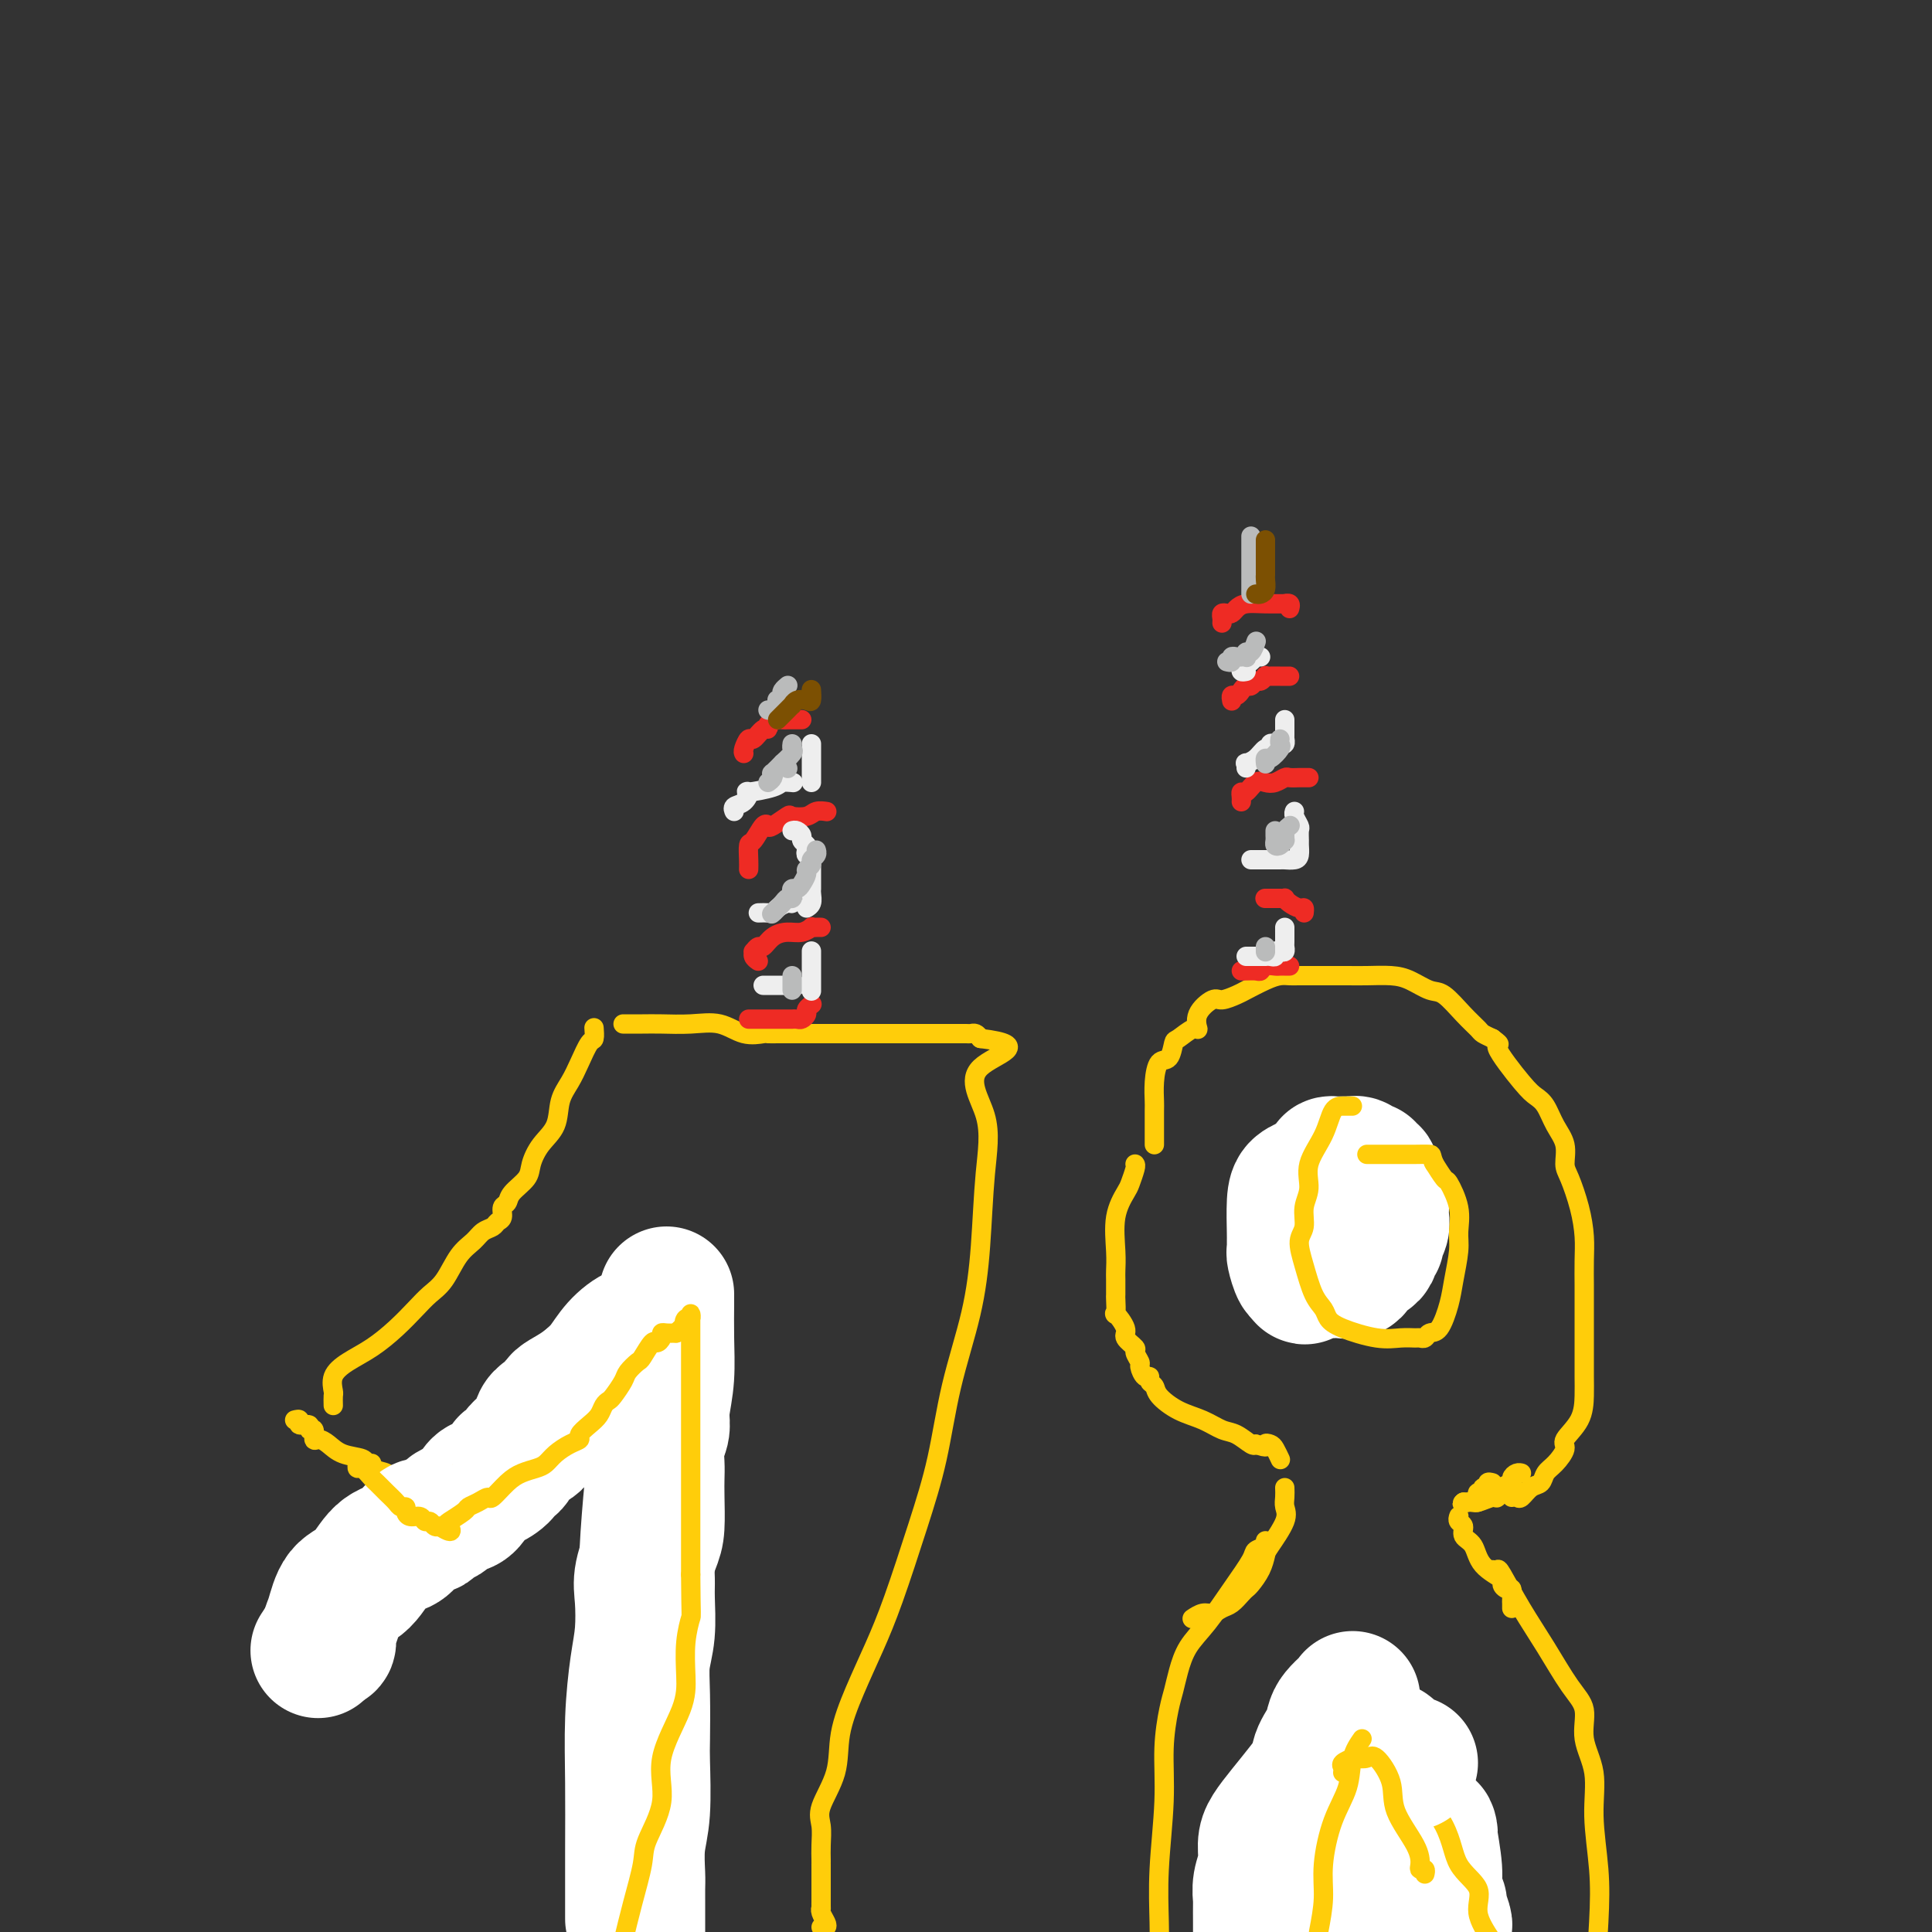 <svg viewBox='0 0 400 400' version='1.1' xmlns='http://www.w3.org/2000/svg' xmlns:xlink='http://www.w3.org/1999/xlink'><rect x="0" y="0" width="400" height="400" fill="#333333" stroke="none"/><g fill='none' stroke='#FFCD0A' stroke-width='4' stroke-linecap='round' stroke-linejoin='round'><path d='M61,294c0.486,-0.123 0.971,-0.245 1,0c0.029,0.245 -0.399,0.858 0,1c0.399,0.142 1.626,-0.187 2,0c0.374,0.187 -0.104,0.889 0,1c0.104,0.111 0.792,-0.370 1,0c0.208,0.370 -0.063,1.590 0,2c0.063,0.410 0.461,0.009 1,0c0.539,-0.009 1.221,0.375 2,1c0.779,0.625 1.656,1.491 3,2c1.344,0.509 3.157,0.661 4,1c0.843,0.339 0.717,0.864 1,1c0.283,0.136 0.976,-0.118 1,0c0.024,0.118 -0.621,0.606 0,1c0.621,0.394 2.507,0.693 3,1c0.493,0.307 -0.406,0.621 0,1c0.406,0.379 2.116,0.823 3,1c0.884,0.177 0.942,0.089 1,0'/><path d='M84,307c3.807,1.880 1.824,0.080 2,-1c0.176,-1.080 2.512,-1.441 4,-2c1.488,-0.559 2.129,-1.317 3,-2c0.871,-0.683 1.973,-1.292 3,-2c1.027,-0.708 1.979,-1.516 3,-2c1.021,-0.484 2.110,-0.645 3,-1c0.890,-0.355 1.581,-0.905 3,-2c1.419,-1.095 3.566,-2.734 5,-4c1.434,-1.266 2.156,-2.157 3,-3c0.844,-0.843 1.811,-1.637 3,-3c1.189,-1.363 2.602,-3.297 4,-4c1.398,-0.703 2.781,-0.177 4,-1c1.219,-0.823 2.272,-2.995 3,-4c0.728,-1.005 1.130,-0.843 2,-1c0.870,-0.157 2.208,-0.635 3,-1c0.792,-0.365 1.039,-0.619 1,-1c-0.039,-0.381 -0.365,-0.890 0,-1c0.365,-0.110 1.421,0.178 2,0c0.579,-0.178 0.680,-0.822 1,-1c0.320,-0.178 0.859,0.110 1,0c0.141,-0.110 -0.117,-0.618 0,-1c0.117,-0.382 0.609,-0.639 1,-1c0.391,-0.361 0.682,-0.828 1,-1c0.318,-0.172 0.662,-0.049 1,0c0.338,0.049 0.669,0.025 1,0'/><path d='M141,268c8.987,-6.389 2.955,-2.862 1,-2c-1.955,0.862 0.166,-0.940 1,-1c0.834,-0.060 0.381,1.621 0,3c-0.381,1.379 -0.692,2.455 0,4c0.692,1.545 2.386,3.560 3,5c0.614,1.440 0.150,2.305 0,4c-0.150,1.695 0.016,4.222 0,6c-0.016,1.778 -0.215,2.809 0,5c0.215,2.191 0.844,5.541 0,9c-0.844,3.459 -3.161,7.027 -4,11c-0.839,3.973 -0.200,8.350 -1,12c-0.800,3.650 -3.038,6.571 -4,10c-0.962,3.429 -0.648,7.365 -1,10c-0.352,2.635 -1.369,3.971 -2,6c-0.631,2.029 -0.877,4.753 -1,7c-0.123,2.247 -0.124,4.018 0,6c0.124,1.982 0.373,4.176 0,6c-0.373,1.824 -1.368,3.279 -2,5c-0.632,1.721 -0.901,3.709 -1,5c-0.099,1.291 -0.027,1.886 0,3c0.027,1.114 0.008,2.747 0,4c-0.008,1.253 -0.004,2.127 0,3'/><path d='M130,389c-0.619,6.248 -0.166,2.368 0,2c0.166,-0.368 0.044,2.778 0,4c-0.044,1.222 -0.012,0.521 0,1c0.012,0.479 0.003,2.137 0,3c-0.003,0.863 -0.002,0.932 0,1'/><path d='M69,291c-0.016,-0.803 -0.032,-1.607 0,-2c0.032,-0.393 0.111,-0.376 0,-1c-0.111,-0.624 -0.413,-1.889 0,-3c0.413,-1.111 1.541,-2.069 3,-3c1.459,-0.931 3.247,-1.836 5,-3c1.753,-1.164 3.469,-2.587 5,-4c1.531,-1.413 2.875,-2.815 4,-4c1.125,-1.185 2.030,-2.153 3,-3c0.970,-0.847 2.004,-1.575 3,-3c0.996,-1.425 1.954,-3.548 3,-5c1.046,-1.452 2.179,-2.233 3,-3c0.821,-0.767 1.329,-1.519 2,-2c0.671,-0.481 1.504,-0.692 2,-1c0.496,-0.308 0.656,-0.715 1,-1c0.344,-0.285 0.873,-0.450 1,-1c0.127,-0.550 -0.149,-1.486 0,-2c0.149,-0.514 0.724,-0.605 1,-1c0.276,-0.395 0.253,-1.094 1,-2c0.747,-0.906 2.265,-2.020 3,-3c0.735,-0.980 0.686,-1.826 1,-3c0.314,-1.174 0.990,-2.676 2,-4c1.010,-1.324 2.354,-2.471 3,-4c0.646,-1.529 0.594,-3.441 1,-5c0.406,-1.559 1.272,-2.765 2,-4c0.728,-1.235 1.319,-2.499 2,-4c0.681,-1.501 1.450,-3.237 2,-4c0.550,-0.763 0.879,-0.552 1,-1c0.121,-0.448 0.035,-1.557 0,-2c-0.035,-0.443 -0.017,-0.222 0,0'/><path d='M129,212c1.380,0.004 2.759,0.009 4,0c1.241,-0.009 2.343,-0.031 4,0c1.657,0.031 3.868,0.113 6,0c2.132,-0.113 4.185,-0.423 6,0c1.815,0.423 3.391,1.577 5,2c1.609,0.423 3.251,0.113 4,0c0.749,-0.113 0.604,-0.030 1,0c0.396,0.030 1.331,0.008 2,0c0.669,-0.008 1.070,-0.002 2,0c0.930,0.002 2.389,0.001 4,0c1.611,-0.001 3.375,-0.000 5,0c1.625,0.000 3.113,0.000 4,0c0.887,-0.000 1.174,0.000 2,0c0.826,-0.000 2.189,-0.000 3,0c0.811,0.000 1.068,0.000 1,0c-0.068,-0.000 -0.460,-0.001 2,0c2.460,0.001 7.772,0.003 11,0c3.228,-0.003 4.370,-0.011 5,0c0.630,0.011 0.746,0.041 1,0c0.254,-0.041 0.644,-0.155 1,0c0.356,0.155 0.678,0.577 1,1'/><path d='M203,215c11.390,1.359 2.866,3.255 0,6c-2.866,2.745 -0.073,6.338 1,10c1.073,3.662 0.426,7.394 0,12c-0.426,4.606 -0.633,10.086 -1,15c-0.367,4.914 -0.895,9.263 -2,14c-1.105,4.737 -2.788,9.863 -4,15c-1.212,5.137 -1.955,10.285 -3,15c-1.045,4.715 -2.392,8.996 -4,14c-1.608,5.004 -3.475,10.730 -5,15c-1.525,4.270 -2.707,7.083 -4,10c-1.293,2.917 -2.696,5.938 -4,9c-1.304,3.062 -2.507,6.164 -3,9c-0.493,2.836 -0.276,5.408 -1,8c-0.724,2.592 -2.390,5.206 -3,7c-0.610,1.794 -0.163,2.767 0,4c0.163,1.233 0.044,2.726 0,4c-0.044,1.274 -0.012,2.329 0,3c0.012,0.671 0.003,0.957 0,1c-0.003,0.043 -0.001,-0.157 0,0c0.001,0.157 0.000,0.672 0,1c-0.000,0.328 -0.000,0.469 0,1c0.000,0.531 0.000,1.452 0,2c-0.000,0.548 -0.000,0.725 0,1c0.000,0.275 0.000,0.650 0,1c-0.000,0.350 -0.000,0.675 0,1'/><path d='M170,393c0.001,3.103 0.004,1.360 0,1c-0.004,-0.360 -0.014,0.664 0,1c0.014,0.336 0.053,-0.015 0,0c-0.053,0.015 -0.196,0.396 0,1c0.196,0.604 0.733,1.430 1,2c0.267,0.570 0.264,0.884 0,1c-0.264,0.116 -0.790,0.033 -1,0c-0.210,-0.033 -0.105,-0.017 0,0'/><path d='M239,237c-0.000,-0.308 -0.001,-0.615 0,-1c0.001,-0.385 0.002,-0.846 0,-2c-0.002,-1.154 -0.008,-3.000 0,-4c0.008,-1.000 0.030,-1.155 0,-2c-0.030,-0.845 -0.112,-2.382 0,-4c0.112,-1.618 0.418,-3.317 1,-4c0.582,-0.683 1.439,-0.349 2,-1c0.561,-0.651 0.827,-2.288 1,-3c0.173,-0.712 0.252,-0.500 1,-1c0.748,-0.500 2.163,-1.713 3,-2c0.837,-0.287 1.096,0.351 1,0c-0.096,-0.351 -0.547,-1.690 0,-3c0.547,-1.310 2.092,-2.592 3,-3c0.908,-0.408 1.177,0.059 2,0c0.823,-0.059 2.199,-0.643 3,-1c0.801,-0.357 1.027,-0.488 2,-1c0.973,-0.512 2.692,-1.405 4,-2c1.308,-0.595 2.205,-0.891 3,-1c0.795,-0.109 1.488,-0.029 2,0c0.512,0.029 0.843,0.007 2,0c1.157,-0.007 3.141,-0.000 5,0c1.859,0.000 3.593,-0.007 5,0c1.407,0.007 2.486,0.027 4,0c1.514,-0.027 3.461,-0.100 5,0c1.539,0.100 2.668,0.373 4,1c1.332,0.627 2.867,1.607 4,2c1.133,0.393 1.864,0.199 3,1c1.136,0.801 2.676,2.596 4,4c1.324,1.404 2.434,2.416 3,3c0.566,0.584 0.590,0.738 1,1c0.410,0.262 1.205,0.631 2,1'/><path d='M309,215c2.595,1.928 0.582,0.749 1,2c0.418,1.251 3.269,4.931 5,7c1.731,2.069 2.344,2.525 3,3c0.656,0.475 1.355,0.967 2,2c0.645,1.033 1.237,2.606 2,4c0.763,1.394 1.697,2.609 2,4c0.303,1.391 -0.024,2.957 0,4c0.024,1.043 0.399,1.561 1,3c0.601,1.439 1.429,3.799 2,6c0.571,2.201 0.885,4.245 1,6c0.115,1.755 0.031,3.223 0,5c-0.031,1.777 -0.008,3.864 0,5c0.008,1.136 0.002,1.320 0,2c-0.002,0.680 -0.001,1.857 0,3c0.001,1.143 0.000,2.252 0,3c-0.000,0.748 0.000,1.136 0,2c-0.000,0.864 -0.001,2.204 0,3c0.001,0.796 0.003,1.046 0,2c-0.003,0.954 -0.009,2.611 0,4c0.009,1.389 0.035,2.512 0,4c-0.035,1.488 -0.132,3.343 -1,5c-0.868,1.657 -2.508,3.116 -3,4c-0.492,0.884 0.164,1.191 0,2c-0.164,0.809 -1.147,2.119 -2,3c-0.853,0.881 -1.576,1.332 -2,2c-0.424,0.668 -0.548,1.552 -1,2c-0.452,0.448 -1.232,0.460 -2,1c-0.768,0.540 -1.526,1.609 -2,2c-0.474,0.391 -0.666,0.105 -1,0c-0.334,-0.105 -0.810,-0.030 -1,0c-0.190,0.030 -0.095,0.015 0,0'/><path d='M235,241c0.099,0.116 0.198,0.232 0,1c-0.198,0.768 -0.694,2.188 -1,3c-0.306,0.812 -0.422,1.017 -1,2c-0.578,0.983 -1.619,2.744 -2,5c-0.381,2.256 -0.102,5.008 0,7c0.102,1.992 0.028,3.225 0,4c-0.028,0.775 -0.010,1.091 0,2c0.010,0.909 0.011,2.411 0,3c-0.011,0.589 -0.033,0.265 0,1c0.033,0.735 0.122,2.530 0,3c-0.122,0.470 -0.454,-0.384 0,0c0.454,0.384 1.695,2.005 2,3c0.305,0.995 -0.325,1.365 0,2c0.325,0.635 1.607,1.537 2,2c0.393,0.463 -0.101,0.487 0,1c0.101,0.513 0.797,1.514 1,2c0.203,0.486 -0.086,0.458 0,1c0.086,0.542 0.546,1.653 1,2c0.454,0.347 0.903,-0.069 1,0c0.097,0.069 -0.159,0.623 0,1c0.159,0.377 0.731,0.577 1,1c0.269,0.423 0.235,1.068 1,2c0.765,0.932 2.331,2.152 4,3c1.669,0.848 3.442,1.324 5,2c1.558,0.676 2.902,1.552 4,2c1.098,0.448 1.949,0.467 3,1c1.051,0.533 2.300,1.581 3,2c0.700,0.419 0.850,0.210 1,0'/><path d='M260,299c2.879,1.091 2.078,0.317 2,0c-0.078,-0.317 0.567,-0.178 1,0c0.433,0.178 0.655,0.394 1,1c0.345,0.606 0.813,1.602 1,2c0.187,0.398 0.094,0.199 0,0'/><path d='M262,319c0.220,0.334 0.440,0.669 0,1c-0.440,0.331 -1.539,0.660 -2,1c-0.461,0.340 -0.284,0.691 -1,2c-0.716,1.309 -2.324,3.575 -4,6c-1.676,2.425 -3.418,5.009 -5,7c-1.582,1.991 -3.002,3.389 -4,5c-0.998,1.611 -1.573,3.435 -2,5c-0.427,1.565 -0.707,2.872 -1,4c-0.293,1.128 -0.600,2.077 -1,4c-0.400,1.923 -0.892,4.819 -1,8c-0.108,3.181 0.167,6.646 0,11c-0.167,4.354 -0.776,9.595 -1,14c-0.224,4.405 -0.064,7.973 0,11c0.064,3.027 0.032,5.514 0,8'/><path d='M309,325c0.399,0.049 0.798,0.099 1,0c0.202,-0.099 0.206,-0.345 1,1c0.794,1.345 2.379,4.283 4,7c1.621,2.717 3.279,5.213 5,8c1.721,2.787 3.504,5.864 5,8c1.496,2.136 2.706,3.330 3,5c0.294,1.670 -0.327,3.815 0,6c0.327,2.185 1.601,4.412 2,7c0.399,2.588 -0.079,5.539 0,9c0.079,3.461 0.714,7.432 1,11c0.286,3.568 0.225,6.734 0,11c-0.225,4.266 -0.612,9.633 -1,15'/><path d='M280,366c0.188,-0.348 0.376,-0.695 -1,1c-1.376,1.695 -4.317,5.434 -6,9c-1.683,3.566 -2.107,6.960 -3,10c-0.893,3.040 -2.255,5.726 -3,9c-0.745,3.274 -0.872,7.137 -1,11'/><path d='M280,364c0.009,-0.009 0.019,-0.019 0,0c-0.019,0.019 -0.066,0.066 1,0c1.066,-0.066 3.245,-0.246 5,0c1.755,0.246 3.086,0.919 5,2c1.914,1.081 4.412,2.569 6,3c1.588,0.431 2.266,-0.196 3,0c0.734,0.196 1.524,1.214 2,2c0.476,0.786 0.639,1.341 1,2c0.361,0.659 0.920,1.422 1,2c0.080,0.578 -0.319,0.969 0,3c0.319,2.031 1.355,5.701 2,9c0.645,3.299 0.899,6.228 1,9c0.101,2.772 0.051,5.386 0,8'/><path d='M277,268c-0.747,-0.023 -1.495,-0.047 -2,0c-0.505,0.047 -0.768,0.164 -1,0c-0.232,-0.164 -0.433,-0.609 -1,-1c-0.567,-0.391 -1.500,-0.728 -2,-1c-0.500,-0.272 -0.568,-0.477 -1,-1c-0.432,-0.523 -1.230,-1.362 -2,-2c-0.770,-0.638 -1.513,-1.076 -2,-2c-0.487,-0.924 -0.719,-2.334 -1,-3c-0.281,-0.666 -0.612,-0.587 -1,-1c-0.388,-0.413 -0.834,-1.316 -1,-2c-0.166,-0.684 -0.053,-1.148 0,-2c0.053,-0.852 0.046,-2.090 0,-3c-0.046,-0.910 -0.130,-1.490 0,-2c0.130,-0.510 0.474,-0.949 1,-2c0.526,-1.051 1.233,-2.714 2,-4c0.767,-1.286 1.594,-2.195 2,-3c0.406,-0.805 0.392,-1.507 1,-2c0.608,-0.493 1.837,-0.777 2,-1c0.163,-0.223 -0.742,-0.385 0,-1c0.742,-0.615 3.129,-1.681 4,-2c0.871,-0.319 0.225,0.111 1,0c0.775,-0.111 2.971,-0.762 4,-1c1.029,-0.238 0.893,-0.064 1,0c0.107,0.064 0.459,0.018 1,0c0.541,-0.018 1.270,-0.009 2,0'/><path d='M284,232c2.363,-0.644 1.772,-0.253 2,0c0.228,0.253 1.277,0.367 2,1c0.723,0.633 1.122,1.783 2,3c0.878,1.217 2.235,2.501 3,4c0.765,1.499 0.937,3.212 1,4c0.063,0.788 0.017,0.650 0,1c-0.017,0.350 -0.005,1.189 0,2c0.005,0.811 0.001,1.593 0,2c-0.001,0.407 -0.000,0.440 0,1c0.000,0.560 0.000,1.646 0,3c-0.000,1.354 -0.000,2.975 0,4c0.000,1.025 0.001,1.455 0,2c-0.001,0.545 -0.004,1.204 0,2c0.004,0.796 0.015,1.730 0,2c-0.015,0.270 -0.056,-0.123 0,0c0.056,0.123 0.207,0.764 0,1c-0.207,0.236 -0.774,0.067 -1,0c-0.226,-0.067 -0.113,-0.034 0,0'/></g>
<g fill='none' stroke='#EE2B24' stroke-width='4' stroke-linecap='round' stroke-linejoin='round'><path d='M155,211c0.334,-0.000 0.668,-0.000 1,0c0.332,0.000 0.661,0.000 1,0c0.339,-0.000 0.686,-0.000 1,0c0.314,0.000 0.595,0.000 1,0c0.405,-0.000 0.936,-0.000 1,0c0.064,0.000 -0.337,0.000 0,0c0.337,-0.000 1.414,-0.000 2,0c0.586,0.000 0.682,0.001 1,0c0.318,-0.001 0.860,-0.003 1,0c0.140,0.003 -0.121,0.012 0,0c0.121,-0.012 0.625,-0.045 1,0c0.375,0.045 0.623,0.170 1,0c0.377,-0.170 0.885,-0.633 1,-1c0.115,-0.367 -0.161,-0.637 0,-1c0.161,-0.363 0.760,-0.818 1,-1c0.240,-0.182 0.120,-0.091 0,0'/><path d='M157,199c-0.429,-0.300 -0.859,-0.601 -1,-1c-0.141,-0.399 0.006,-0.898 0,-1c-0.006,-0.102 -0.164,0.193 0,0c0.164,-0.193 0.652,-0.874 1,-1c0.348,-0.126 0.556,0.302 1,0c0.444,-0.302 1.123,-1.335 2,-2c0.877,-0.665 1.950,-0.963 3,-1c1.050,-0.037 2.075,0.186 3,0c0.925,-0.186 1.751,-0.782 2,-1c0.249,-0.218 -0.078,-0.058 0,0c0.078,0.058 0.559,0.016 1,0c0.441,-0.016 0.840,-0.004 1,0c0.160,0.004 0.080,0.002 0,0'/><path d='M155,180c0.016,-0.512 0.032,-1.024 0,-2c-0.032,-0.976 -0.113,-2.417 0,-3c0.113,-0.583 0.419,-0.307 1,-1c0.581,-0.693 1.435,-2.354 2,-3c0.565,-0.646 0.841,-0.277 1,0c0.159,0.277 0.202,0.463 1,0c0.798,-0.463 2.351,-1.574 3,-2c0.649,-0.426 0.395,-0.167 1,0c0.605,0.167 2.069,0.241 3,0c0.931,-0.241 1.327,-0.796 2,-1c0.673,-0.204 1.621,-0.058 2,0c0.379,0.058 0.190,0.029 0,0'/><path d='M154,156c-0.097,-0.179 -0.193,-0.359 0,-1c0.193,-0.641 0.677,-1.744 1,-2c0.323,-0.256 0.486,0.334 1,0c0.514,-0.334 1.381,-1.592 2,-2c0.619,-0.408 0.992,0.034 1,0c0.008,-0.034 -0.349,-0.545 0,-1c0.349,-0.455 1.403,-0.854 2,-1c0.597,-0.146 0.738,-0.039 1,0c0.262,0.039 0.645,0.010 1,0c0.355,-0.010 0.683,-0.003 1,0c0.317,0.003 0.624,0.001 1,0c0.376,-0.001 0.822,-0.000 1,0c0.178,0.000 0.089,0.000 0,0'/><path d='M262,186c-0.089,0.000 -0.178,0.000 0,0c0.178,-0.000 0.621,-0.001 1,0c0.379,0.001 0.692,0.003 1,0c0.308,-0.003 0.611,-0.011 1,0c0.389,0.011 0.864,0.040 1,0c0.136,-0.040 -0.069,-0.151 0,0c0.069,0.151 0.411,0.562 1,1c0.589,0.438 1.426,0.901 2,1c0.574,0.099 0.885,-0.166 1,0c0.115,0.166 0.033,0.762 0,1c-0.033,0.238 -0.016,0.119 0,0'/><path d='M257,201c0.222,0.008 0.445,0.016 1,0c0.555,-0.016 1.444,-0.057 2,0c0.556,0.057 0.779,0.211 1,0c0.221,-0.211 0.441,-0.789 1,-1c0.559,-0.211 1.456,-0.057 2,0c0.544,0.057 0.733,0.015 1,0c0.267,-0.015 0.610,-0.004 1,0c0.390,0.004 0.826,0.001 1,0c0.174,-0.001 0.087,-0.001 0,0'/><path d='M257,166c0.018,-0.293 0.035,-0.587 0,-1c-0.035,-0.413 -0.123,-0.947 0,-1c0.123,-0.053 0.457,0.374 1,0c0.543,-0.374 1.296,-1.550 2,-2c0.704,-0.450 1.358,-0.173 2,0c0.642,0.173 1.271,0.243 2,0c0.729,-0.243 1.558,-0.797 2,-1c0.442,-0.203 0.497,-0.054 1,0c0.503,0.054 1.454,0.015 2,0c0.546,-0.015 0.685,-0.004 1,0c0.315,0.004 0.804,0.001 1,0c0.196,-0.001 0.098,-0.001 0,0'/><path d='M255,145c0.024,0.119 0.048,0.238 0,0c-0.048,-0.238 -0.168,-0.833 0,-1c0.168,-0.167 0.622,0.095 1,0c0.378,-0.095 0.678,-0.546 1,-1c0.322,-0.454 0.664,-0.910 1,-1c0.336,-0.090 0.664,0.186 1,0c0.336,-0.186 0.681,-0.834 1,-1c0.319,-0.166 0.614,0.152 1,0c0.386,-0.152 0.863,-0.773 1,-1c0.137,-0.227 -0.065,-0.061 0,0c0.065,0.061 0.396,0.016 1,0c0.604,-0.016 1.482,-0.004 2,0c0.518,0.004 0.678,0.001 1,0c0.322,-0.001 0.806,-0.000 1,0c0.194,0.000 0.097,0.000 0,0'/><path d='M253,129c0.024,-0.311 0.047,-0.622 0,-1c-0.047,-0.378 -0.166,-0.823 0,-1c0.166,-0.177 0.616,-0.086 1,0c0.384,0.086 0.703,0.167 1,0c0.297,-0.167 0.572,-0.580 1,-1c0.428,-0.420 1.008,-0.846 2,-1c0.992,-0.154 2.395,-0.038 4,0c1.605,0.038 3.411,-0.004 4,0c0.589,0.004 -0.038,0.053 0,0c0.038,-0.053 0.741,-0.206 1,0c0.259,0.206 0.074,0.773 0,1c-0.074,0.227 -0.037,0.113 0,0'/></g>
<g fill='none' stroke='#EEEEEE' stroke-width='4' stroke-linecap='round' stroke-linejoin='round'><path d='M168,197c0.000,-0.089 0.000,-0.179 0,0c0.000,0.179 0.000,0.626 0,1c0.000,0.374 0.000,0.674 0,1c-0.000,0.326 0.000,0.678 0,1c0.000,0.322 0.000,0.616 0,1c0.000,0.384 0.000,0.860 0,1c0.000,0.140 0.000,-0.055 0,0c0.000,0.055 0.000,0.361 0,1c0.000,0.639 0.000,1.611 0,2c0.000,0.389 0.000,0.194 0,0'/><path d='M164,172c0.301,-0.089 0.603,-0.179 1,0c0.397,0.179 0.890,0.626 1,1c0.110,0.374 -0.163,0.674 0,1c0.163,0.326 0.762,0.679 1,1c0.238,0.321 0.116,0.611 0,1c-0.116,0.389 -0.227,0.878 0,1c0.227,0.122 0.793,-0.122 1,0c0.207,0.122 0.055,0.610 0,1c-0.055,0.390 -0.015,0.682 0,1c0.015,0.318 0.004,0.664 0,1c-0.004,0.336 -0.001,0.664 0,1c0.001,0.336 -0.000,0.681 0,1c0.000,0.319 0.001,0.614 0,1c-0.001,0.386 -0.004,0.864 0,1c0.004,0.136 0.015,-0.068 0,0c-0.015,0.068 -0.056,0.410 0,1c0.056,0.590 0.207,1.428 0,2c-0.207,0.572 -0.774,0.878 -1,1c-0.226,0.122 -0.113,0.061 0,0'/><path d='M168,154c0.000,0.635 0.000,1.270 0,2c0.000,0.730 0.000,1.555 0,2c0.000,0.445 0.000,0.511 0,1c-0.000,0.489 0.000,1.401 0,2c0.000,0.599 0.000,0.885 0,1c0.000,0.115 0.000,0.057 0,0'/><path d='M164,162c0.207,0.021 0.413,0.042 0,0c-0.413,-0.042 -1.447,-0.148 -2,0c-0.553,0.148 -0.625,0.550 -2,1c-1.375,0.450 -4.053,0.947 -5,1c-0.947,0.053 -0.163,-0.339 0,0c0.163,0.339 -0.297,1.411 -1,2c-0.703,0.589 -1.651,0.697 -2,1c-0.349,0.303 -0.100,0.801 0,1c0.100,0.199 0.050,0.100 0,0'/><path d='M157,189c0.748,-0.022 1.497,-0.043 2,0c0.503,0.043 0.762,0.151 1,0c0.238,-0.151 0.456,-0.562 1,-1c0.544,-0.438 1.414,-0.902 2,-1c0.586,-0.098 0.889,0.170 1,0c0.111,-0.170 0.030,-0.776 0,-1c-0.030,-0.224 -0.009,-0.064 0,0c0.009,0.064 0.004,0.032 0,0'/><path d='M158,204c0.325,0.000 0.650,0.000 1,0c0.350,0.000 0.724,0.000 1,0c0.276,0.000 0.452,0.000 1,0c0.548,0.000 1.466,0.000 2,0c0.534,0.000 0.682,-0.000 1,0c0.318,0.000 0.805,-0.000 1,0c0.195,0.000 0.097,0.000 0,0'/><path d='M258,198c0.331,0.000 0.662,0.000 1,0c0.338,-0.000 0.682,-0.000 1,0c0.318,0.000 0.611,0.001 1,0c0.389,-0.001 0.874,-0.004 1,0c0.126,0.004 -0.107,0.015 0,0c0.107,-0.015 0.554,-0.056 1,0c0.446,0.056 0.890,0.208 1,0c0.110,-0.208 -0.114,-0.775 0,-1c0.114,-0.225 0.566,-0.106 1,0c0.434,0.106 0.848,0.201 1,0c0.152,-0.201 0.041,-0.699 0,-1c-0.041,-0.301 -0.011,-0.407 0,-1c0.011,-0.593 0.003,-1.674 0,-2c-0.003,-0.326 -0.001,0.105 0,0c0.001,-0.105 0.000,-0.744 0,-1c-0.000,-0.256 -0.000,-0.128 0,0'/><path d='M259,178c0.283,0.000 0.566,0.001 1,0c0.434,-0.001 1.020,-0.002 2,0c0.980,0.002 2.354,0.008 3,0c0.646,-0.008 0.566,-0.028 1,0c0.434,0.028 1.384,0.106 2,0c0.616,-0.106 0.898,-0.394 1,-1c0.102,-0.606 0.024,-1.528 0,-2c-0.024,-0.472 0.008,-0.494 0,-1c-0.008,-0.506 -0.055,-1.495 0,-2c0.055,-0.505 0.211,-0.527 0,-1c-0.211,-0.473 -0.787,-1.397 -1,-2c-0.213,-0.603 -0.061,-0.887 0,-1c0.061,-0.113 0.030,-0.057 0,0'/><path d='M258,159c0.047,-0.436 0.093,-0.872 0,-1c-0.093,-0.128 -0.327,0.053 0,0c0.327,-0.053 1.215,-0.340 2,-1c0.785,-0.660 1.467,-1.694 2,-2c0.533,-0.306 0.917,0.115 1,0c0.083,-0.115 -0.135,-0.767 0,-1c0.135,-0.233 0.625,-0.048 1,0c0.375,0.048 0.636,-0.043 1,0c0.364,0.043 0.829,0.219 1,0c0.171,-0.219 0.046,-0.832 0,-1c-0.046,-0.168 -0.012,0.109 0,0c0.012,-0.109 0.003,-0.604 0,-1c-0.003,-0.396 -0.001,-0.694 0,-1c0.001,-0.306 0.000,-0.621 0,-1c-0.000,-0.379 -0.000,-0.823 0,-1c0.000,-0.177 0.000,-0.089 0,0'/><path d='M258,139c-0.429,0.083 -0.858,0.167 -1,0c-0.142,-0.167 0.003,-0.584 0,-1c-0.003,-0.416 -0.155,-0.829 0,-1c0.155,-0.171 0.616,-0.098 1,0c0.384,0.098 0.691,0.222 1,0c0.309,-0.222 0.619,-0.792 1,-1c0.381,-0.208 0.833,-0.056 1,0c0.167,0.056 0.048,0.016 0,0c-0.048,-0.016 -0.024,-0.008 0,0'/></g>
<g fill='none' stroke='#BABBBB' stroke-width='4' stroke-linecap='round' stroke-linejoin='round'><path d='M160,189c-0.204,0.195 -0.408,0.389 0,0c0.408,-0.389 1.429,-1.362 2,-2c0.571,-0.638 0.692,-0.941 1,-1c0.308,-0.059 0.803,0.126 1,0c0.197,-0.126 0.095,-0.562 0,-1c-0.095,-0.438 -0.184,-0.877 0,-1c0.184,-0.123 0.642,0.069 1,0c0.358,-0.069 0.617,-0.400 1,-1c0.383,-0.600 0.891,-1.470 1,-2c0.109,-0.530 -0.181,-0.720 0,-1c0.181,-0.280 0.833,-0.650 1,-1c0.167,-0.350 -0.151,-0.682 0,-1c0.151,-0.318 0.771,-0.624 1,-1c0.229,-0.376 0.065,-0.822 0,-1c-0.065,-0.178 -0.033,-0.089 0,0'/><path d='M164,205c0.000,-0.340 0.000,-0.679 0,-1c0.000,-0.321 0.000,-0.622 0,-1c-0.000,-0.378 0.000,-0.833 0,-1c0.000,-0.167 0.000,-0.048 0,0c0.000,0.048 0.000,0.024 0,0'/><path d='M163,159c0.000,0.000 0.100,0.100 0.1,0.1'/><path d='M254,137c0.444,0.113 0.889,0.227 1,0c0.111,-0.227 -0.110,-0.793 0,-1c0.110,-0.207 0.551,-0.054 1,0c0.449,0.054 0.904,0.010 1,0c0.096,-0.010 -0.168,0.013 0,0c0.168,-0.013 0.767,-0.064 1,0c0.233,0.064 0.101,0.241 0,0c-0.101,-0.241 -0.171,-0.900 0,-1c0.171,-0.100 0.585,0.358 1,0c0.415,-0.358 0.833,-1.531 1,-2c0.167,-0.469 0.084,-0.235 0,0'/><path d='M159,162c0.405,-0.292 0.810,-0.584 1,-1c0.190,-0.416 0.163,-0.955 0,-1c-0.163,-0.045 -0.464,0.406 0,0c0.464,-0.406 1.694,-1.668 2,-2c0.306,-0.332 -0.310,0.265 0,0c0.310,-0.265 1.547,-1.390 2,-2c0.453,-0.610 0.122,-0.703 0,-1c-0.122,-0.297 -0.035,-0.799 0,-1c0.035,-0.201 0.017,-0.100 0,0'/><path d='M262,158c0.014,0.128 0.028,0.256 0,0c-0.028,-0.256 -0.099,-0.895 0,-1c0.099,-0.105 0.366,0.326 1,0c0.634,-0.326 1.634,-1.407 2,-2c0.366,-0.593 0.099,-0.698 0,-1c-0.099,-0.302 -0.028,-0.801 0,-1c0.028,-0.199 0.014,-0.100 0,0'/><path d='M264,172c-0.006,0.337 -0.012,0.675 0,1c0.012,0.325 0.042,0.638 0,1c-0.042,0.362 -0.154,0.773 0,1c0.154,0.227 0.576,0.268 1,0c0.424,-0.268 0.849,-0.846 1,-1c0.151,-0.154 0.027,0.116 0,0c-0.027,-0.116 0.044,-0.619 0,-1c-0.044,-0.381 -0.204,-0.641 0,-1c0.204,-0.359 0.773,-0.817 1,-1c0.227,-0.183 0.114,-0.092 0,0'/><path d='M262,196c0.000,0.431 0.000,0.861 0,1c0.000,0.139 0.000,-0.014 0,0c0.000,0.014 0.000,0.196 0,0c0.000,-0.196 0.000,-0.770 0,-1c-0.000,-0.230 0.000,-0.115 0,0'/><path d='M159,147c0.312,0.083 0.623,0.167 1,0c0.377,-0.167 0.819,-0.584 1,-1c0.181,-0.416 0.100,-0.832 0,-1c-0.100,-0.168 -0.219,-0.087 0,0c0.219,0.087 0.777,0.181 1,0c0.223,-0.181 0.111,-0.636 0,-1c-0.111,-0.364 -0.222,-0.636 0,-1c0.222,-0.364 0.778,-0.818 1,-1c0.222,-0.182 0.111,-0.091 0,0'/><path d='M259,123c0.000,-2.249 0.000,-4.498 0,-6c0.000,-1.502 0.000,-2.258 0,-3c0.000,-0.742 0.000,-1.469 0,-2c0.000,-0.531 0.000,-0.866 0,-1c0.000,-0.134 0.000,-0.067 0,0'/></g>
<g fill='none' stroke='#7C5002' stroke-width='4' stroke-linecap='round' stroke-linejoin='round'><path d='M260,123c0.309,0.059 0.619,0.118 1,0c0.381,-0.118 0.834,-0.412 1,-1c0.166,-0.588 0.044,-1.471 0,-2c-0.044,-0.529 -0.012,-0.706 0,-1c0.012,-0.294 0.003,-0.706 0,-1c-0.003,-0.294 -0.001,-0.469 0,-1c0.001,-0.531 0.000,-1.418 0,-2c-0.000,-0.582 -0.000,-0.860 0,-1c0.000,-0.140 0.000,-0.140 0,0c-0.000,0.140 -0.000,0.422 0,0c0.000,-0.422 0.000,-1.549 0,-2c-0.000,-0.451 -0.000,-0.225 0,0'/><path d='M161,149c0.341,-0.342 0.682,-0.684 1,-1c0.318,-0.316 0.614,-0.607 1,-1c0.386,-0.393 0.864,-0.888 1,-1c0.136,-0.112 -0.069,0.159 0,0c0.069,-0.159 0.411,-0.747 1,-1c0.589,-0.253 1.426,-0.171 2,0c0.574,0.171 0.885,0.431 1,0c0.115,-0.431 0.033,-1.552 0,-2c-0.033,-0.448 -0.016,-0.224 0,0'/></g>
<g fill='none' stroke='#FFCD0A' stroke-width='4' stroke-linecap='round' stroke-linejoin='round'><path d='M278,268c0.022,-0.121 0.043,-0.243 0,0c-0.043,0.243 -0.152,0.850 0,1c0.152,0.150 0.564,-0.156 1,0c0.436,0.156 0.895,0.774 1,1c0.105,0.226 -0.144,0.060 0,0c0.144,-0.060 0.683,-0.015 1,0c0.317,0.015 0.413,0.001 1,0c0.587,-0.001 1.664,0.010 2,0c0.336,-0.010 -0.069,-0.042 0,0c0.069,0.042 0.611,0.156 1,0c0.389,-0.156 0.626,-0.583 1,-1c0.374,-0.417 0.884,-0.823 1,-1c0.116,-0.177 -0.162,-0.123 0,0c0.162,0.123 0.766,0.316 1,0c0.234,-0.316 0.100,-1.140 0,-2c-0.100,-0.860 -0.167,-1.754 0,-2c0.167,-0.246 0.567,0.158 1,0c0.433,-0.158 0.900,-0.877 1,-1c0.100,-0.123 -0.165,0.352 0,0c0.165,-0.352 0.762,-1.529 1,-2c0.238,-0.471 0.119,-0.235 0,0'/><path d='M266,308c0.023,0.672 0.045,1.344 0,2c-0.045,0.656 -0.158,1.294 0,2c0.158,0.706 0.586,1.478 0,3c-0.586,1.522 -2.184,3.795 -3,5c-0.816,1.205 -0.848,1.344 -1,2c-0.152,0.656 -0.425,1.829 -1,3c-0.575,1.171 -1.452,2.341 -2,3c-0.548,0.659 -0.766,0.808 -1,1c-0.234,0.192 -0.485,0.429 -1,1c-0.515,0.571 -1.294,1.477 -2,2c-0.706,0.523 -1.338,0.662 -2,1c-0.662,0.338 -1.353,0.874 -2,1c-0.647,0.126 -1.251,-0.158 -2,0c-0.749,0.158 -1.643,0.760 -2,1c-0.357,0.240 -0.179,0.120 0,0'/><path d='M309,307c-0.455,-0.122 -0.910,-0.244 -1,0c-0.090,0.244 0.186,0.853 0,1c-0.186,0.147 -0.834,-0.167 -1,0c-0.166,0.167 0.149,0.815 0,1c-0.149,0.185 -0.761,-0.094 -1,0c-0.239,0.094 -0.106,0.561 0,1c0.106,0.439 0.183,0.850 0,1c-0.183,0.150 -0.626,0.040 -1,0c-0.374,-0.040 -0.678,-0.012 -1,0c-0.322,0.012 -0.661,0.006 -1,0'/><path d='M303,311c-0.778,0.600 0.277,0.102 1,0c0.723,-0.102 1.116,0.194 2,0c0.884,-0.194 2.261,-0.878 3,-1c0.739,-0.122 0.842,0.317 1,0c0.158,-0.317 0.372,-1.391 1,-2c0.628,-0.609 1.671,-0.751 2,-1c0.329,-0.249 -0.056,-0.603 0,-1c0.056,-0.397 0.554,-0.838 1,-1c0.446,-0.162 0.842,-0.046 1,0c0.158,0.046 0.079,0.023 0,0'/><path d='M302,314c0.034,-0.097 0.068,-0.193 0,0c-0.068,0.193 -0.239,0.677 0,1c0.239,0.323 0.888,0.486 1,1c0.112,0.514 -0.314,1.380 0,2c0.314,0.620 1.369,0.993 2,2c0.631,1.007 0.838,2.646 2,4c1.162,1.354 3.278,2.422 4,3c0.722,0.578 0.050,0.665 0,1c-0.050,0.335 0.523,0.916 1,1c0.477,0.084 0.860,-0.331 1,0c0.140,0.331 0.038,1.408 0,2c-0.038,0.592 -0.010,0.698 0,1c0.010,0.302 0.003,0.801 0,1c-0.003,0.199 -0.001,0.100 0,0'/></g>
<g fill='none' stroke='#FFFFFF' stroke-width='28' stroke-linecap='round' stroke-linejoin='round'><path d='M281,360c-0.248,-0.315 -0.497,-0.630 -1,0c-0.503,0.630 -1.262,2.205 -2,4c-0.738,1.795 -1.456,3.811 -2,6c-0.544,2.189 -0.916,4.551 -2,9c-1.084,4.449 -2.881,10.985 -4,15c-1.119,4.015 -1.559,5.507 -2,7'/><path d='M270,391c-0.131,1.211 -0.261,2.422 0,0c0.261,-2.422 0.914,-8.475 1,-12c0.086,-3.525 -0.394,-4.520 0,-6c0.394,-1.480 1.663,-3.446 2,-5c0.337,-1.554 -0.257,-2.696 0,-4c0.257,-1.304 1.365,-2.769 2,-4c0.635,-1.231 0.797,-2.229 1,-3c0.203,-0.771 0.447,-1.317 1,-2c0.553,-0.683 1.416,-1.503 2,-2c0.584,-0.497 0.889,-0.670 1,-1c0.111,-0.330 0.028,-0.815 0,1c-0.028,1.815 -0.001,5.931 0,9c0.001,3.069 -0.024,5.091 0,7c0.024,1.909 0.098,3.706 0,6c-0.098,2.294 -0.367,5.086 0,7c0.367,1.914 1.370,2.949 2,4c0.630,1.051 0.887,2.119 1,3c0.113,0.881 0.083,1.576 0,2c-0.083,0.424 -0.218,0.578 0,1c0.218,0.422 0.789,1.114 1,2c0.211,0.886 0.060,1.968 0,3c-0.060,1.032 -0.030,2.016 0,3'/><path d='M291,397c-0.195,0.556 -0.389,1.112 0,0c0.389,-1.112 1.362,-3.891 2,-6c0.638,-2.109 0.942,-3.549 1,-5c0.058,-1.451 -0.129,-2.913 0,-4c0.129,-1.087 0.575,-1.799 1,-2c0.425,-0.201 0.831,0.108 1,0c0.169,-0.108 0.102,-0.635 0,-1c-0.102,-0.365 -0.239,-0.570 0,1c0.239,1.570 0.852,4.915 1,7c0.148,2.085 -0.171,2.912 0,4c0.171,1.088 0.830,2.438 1,3c0.170,0.562 -0.150,0.336 0,1c0.150,0.664 0.771,2.217 1,3c0.229,0.783 0.065,0.795 0,1c-0.065,0.205 -0.033,0.602 0,1'/><path d='M282,256c0.033,-0.448 0.065,-0.896 0,-1c-0.065,-0.104 -0.228,0.137 0,0c0.228,-0.137 0.845,-0.651 1,-1c0.155,-0.349 -0.153,-0.532 0,-1c0.153,-0.468 0.766,-1.222 1,-2c0.234,-0.778 0.087,-1.582 0,-2c-0.087,-0.418 -0.114,-0.451 0,-1c0.114,-0.549 0.371,-1.615 0,-2c-0.371,-0.385 -1.369,-0.089 -2,0c-0.631,0.089 -0.893,-0.029 -1,0c-0.107,0.029 -0.057,0.204 -1,0c-0.943,-0.204 -2.878,-0.787 -4,-1c-1.122,-0.213 -1.432,-0.055 -2,0c-0.568,0.055 -1.396,0.006 -2,0c-0.604,-0.006 -0.985,0.029 -1,0c-0.015,-0.029 0.336,-0.124 0,0c-0.336,0.124 -1.358,0.467 -2,1c-0.642,0.533 -0.904,1.257 -1,3c-0.096,1.743 -0.027,4.506 0,6c0.027,1.494 0.010,1.718 0,2c-0.010,0.282 -0.014,0.623 0,1c0.014,0.377 0.045,0.792 0,1c-0.045,0.208 -0.166,0.210 0,1c0.166,0.790 0.619,2.369 1,3c0.381,0.631 0.691,0.316 1,0'/><path d='M270,263c0.159,2.628 0.055,0.697 1,0c0.945,-0.697 2.939,-0.162 4,0c1.061,0.162 1.188,-0.051 2,0c0.812,0.051 2.307,0.364 3,0c0.693,-0.364 0.582,-1.407 1,-2c0.418,-0.593 1.365,-0.735 2,-1c0.635,-0.265 0.959,-0.651 1,-1c0.041,-0.349 -0.199,-0.660 0,-1c0.199,-0.340 0.838,-0.710 1,-1c0.162,-0.290 -0.153,-0.501 0,-1c0.153,-0.499 0.774,-1.286 1,-2c0.226,-0.714 0.058,-1.356 0,-2c-0.058,-0.644 -0.006,-1.289 0,-2c0.006,-0.711 -0.036,-1.487 0,-2c0.036,-0.513 0.149,-0.763 0,-1c-0.149,-0.237 -0.561,-0.460 -1,-1c-0.439,-0.540 -0.905,-1.398 -1,-2c-0.095,-0.602 0.182,-0.950 0,-1c-0.182,-0.050 -0.823,0.197 -1,0c-0.177,-0.197 0.111,-0.837 0,-1c-0.111,-0.163 -0.620,0.153 -1,0c-0.380,-0.153 -0.630,-0.773 -1,-1c-0.370,-0.227 -0.859,-0.061 -1,0c-0.141,0.061 0.065,0.016 0,0c-0.065,-0.016 -0.402,-0.004 -1,0c-0.598,0.004 -1.457,0.001 -2,0c-0.543,-0.001 -0.772,-0.001 -1,0'/><path d='M276,241c-1.238,-0.271 -0.332,0.551 0,1c0.332,0.449 0.089,0.524 0,1c-0.089,0.476 -0.024,1.354 0,2c0.024,0.646 0.006,1.060 0,1c-0.006,-0.060 -0.002,-0.593 0,0c0.002,0.593 0.000,2.312 0,3c-0.000,0.688 -0.000,0.344 0,0'/><path d='M138,268c-0.002,-0.068 -0.003,-0.136 0,0c0.003,0.136 0.012,0.474 0,2c-0.012,1.526 -0.044,4.238 0,7c0.044,2.762 0.166,5.575 0,8c-0.166,2.425 -0.619,4.462 -1,7c-0.381,2.538 -0.691,5.575 -1,8c-0.309,2.425 -0.618,4.237 -1,8c-0.382,3.763 -0.838,9.478 -1,13c-0.162,3.522 -0.029,4.853 0,6c0.029,1.147 -0.045,2.110 0,4c0.045,1.890 0.208,4.705 0,7c-0.208,2.295 -0.787,4.069 -1,6c-0.213,1.931 -0.061,4.019 0,7c0.061,2.981 0.030,6.854 0,9c-0.030,2.146 -0.061,2.565 0,5c0.061,2.435 0.212,6.887 0,10c-0.212,3.113 -0.789,4.888 -1,7c-0.211,2.112 -0.057,4.560 0,6c0.057,1.440 0.015,1.870 0,3c-0.015,1.130 -0.004,2.958 0,4c0.004,1.042 0.001,1.298 0,2c-0.001,0.702 -0.001,1.851 0,3'/><path d='M131,396c0.002,1.132 0.003,2.265 0,0c-0.003,-2.265 -0.011,-7.926 0,-13c0.011,-5.074 0.042,-9.561 0,-14c-0.042,-4.439 -0.157,-8.831 0,-13c0.157,-4.169 0.584,-8.114 1,-11c0.416,-2.886 0.819,-4.713 1,-7c0.181,-2.287 0.140,-5.035 0,-7c-0.140,-1.965 -0.377,-3.149 0,-5c0.377,-1.851 1.369,-4.371 2,-6c0.631,-1.629 0.900,-2.368 1,-4c0.100,-1.632 0.031,-4.155 0,-6c-0.031,-1.845 -0.022,-3.010 0,-4c0.022,-0.990 0.059,-1.804 0,-3c-0.059,-1.196 -0.212,-2.775 0,-4c0.212,-1.225 0.789,-2.097 1,-3c0.211,-0.903 0.057,-1.839 0,-3c-0.057,-1.161 -0.015,-2.549 0,-4c0.015,-1.451 0.004,-2.966 0,-4c-0.004,-1.034 -0.001,-1.586 0,-2c0.001,-0.414 0.000,-0.688 0,-1c-0.000,-0.312 -0.000,-0.661 0,-1c0.000,-0.339 0.002,-0.669 0,-1c-0.002,-0.331 -0.006,-0.662 0,-1c0.006,-0.338 0.022,-0.681 0,-1c-0.022,-0.319 -0.081,-0.613 0,-1c0.081,-0.387 0.304,-0.865 0,-1c-0.304,-0.135 -1.134,0.074 -2,0c-0.866,-0.074 -1.768,-0.432 -3,0c-1.232,0.432 -2.793,1.655 -4,3c-1.207,1.345 -2.059,2.813 -3,4c-0.941,1.187 -1.970,2.094 -3,3'/><path d='M122,286c-2.893,2.348 -5.124,3.218 -6,4c-0.876,0.782 -0.395,1.475 -1,2c-0.605,0.525 -2.295,0.882 -3,2c-0.705,1.118 -0.425,2.999 -1,4c-0.575,1.001 -2.006,1.123 -3,2c-0.994,0.877 -1.550,2.509 -2,3c-0.450,0.491 -0.792,-0.159 -1,0c-0.208,0.159 -0.282,1.128 -1,2c-0.718,0.872 -2.080,1.648 -3,2c-0.920,0.352 -1.397,0.279 -2,1c-0.603,0.721 -1.331,2.234 -2,3c-0.669,0.766 -1.278,0.783 -2,1c-0.722,0.217 -1.556,0.633 -2,1c-0.444,0.367 -0.499,0.685 -1,1c-0.501,0.315 -1.447,0.626 -2,1c-0.553,0.374 -0.713,0.811 -1,1c-0.287,0.189 -0.702,0.131 -1,0c-0.298,-0.131 -0.480,-0.333 -1,0c-0.520,0.333 -1.378,1.203 -2,2c-0.622,0.797 -1.006,1.522 -2,2c-0.994,0.478 -2.596,0.708 -4,2c-1.404,1.292 -2.610,3.646 -4,5c-1.390,1.354 -2.964,1.708 -4,3c-1.036,1.292 -1.536,3.522 -2,5c-0.464,1.478 -0.894,2.206 -1,3c-0.106,0.794 0.113,1.656 0,2c-0.113,0.344 -0.556,0.172 -1,0'/><path d='M67,340c-2.000,3.000 -1.000,1.500 0,0'/></g>
<g fill='none' stroke='#FFCD0A' stroke-width='4' stroke-linecap='round' stroke-linejoin='round'><path d='M74,303c-0.057,0.479 -0.115,0.957 0,1c0.115,0.043 0.402,-0.350 1,0c0.598,0.350 1.508,1.443 2,2c0.492,0.557 0.567,0.579 1,1c0.433,0.421 1.226,1.240 2,2c0.774,0.760 1.530,1.462 2,2c0.470,0.538 0.655,0.914 1,1c0.345,0.086 0.852,-0.116 1,0c0.148,0.116 -0.062,0.552 0,1c0.062,0.448 0.398,0.908 1,1c0.602,0.092 1.472,-0.186 2,0c0.528,0.186 0.716,0.834 1,1c0.284,0.166 0.664,-0.151 1,0c0.336,0.151 0.629,0.772 1,1c0.371,0.228 0.820,0.065 1,0c0.180,-0.065 0.090,-0.033 0,0'/><path d='M91,316c3.129,2.043 2.452,0.650 2,0c-0.452,-0.650 -0.678,-0.557 0,-1c0.678,-0.443 2.260,-1.423 3,-2c0.740,-0.577 0.638,-0.753 1,-1c0.362,-0.247 1.188,-0.567 2,-1c0.812,-0.433 1.611,-0.981 2,-1c0.389,-0.019 0.370,0.490 1,0c0.630,-0.490 1.911,-1.979 3,-3c1.089,-1.021 1.986,-1.573 3,-2c1.014,-0.427 2.146,-0.731 3,-1c0.854,-0.269 1.428,-0.505 2,-1c0.572,-0.495 1.140,-1.249 2,-2c0.860,-0.751 2.013,-1.499 3,-2c0.987,-0.501 1.808,-0.754 2,-1c0.192,-0.246 -0.247,-0.486 0,-1c0.247,-0.514 1.178,-1.302 2,-2c0.822,-0.698 1.534,-1.307 2,-2c0.466,-0.693 0.687,-1.469 1,-2c0.313,-0.531 0.718,-0.815 1,-1c0.282,-0.185 0.442,-0.271 1,-1c0.558,-0.729 1.515,-2.102 2,-3c0.485,-0.898 0.497,-1.322 1,-2c0.503,-0.678 1.498,-1.610 2,-2c0.502,-0.390 0.512,-0.238 1,-1c0.488,-0.762 1.453,-2.439 2,-3c0.547,-0.561 0.674,-0.007 1,0c0.326,0.007 0.850,-0.534 1,-1c0.150,-0.466 -0.075,-0.856 0,-1c0.075,-0.144 0.450,-0.041 1,0c0.550,0.041 1.275,0.021 2,0'/><path d='M140,276c3.873,-3.945 2.554,-2.308 2,-2c-0.554,0.308 -0.345,-0.714 0,-1c0.345,-0.286 0.824,0.164 1,0c0.176,-0.164 0.047,-0.943 0,-1c-0.047,-0.057 -0.013,0.606 0,1c0.013,0.394 0.003,0.517 0,1c-0.003,0.483 -0.001,1.326 0,2c0.001,0.674 0.000,1.179 0,2c-0.000,0.821 -0.000,1.956 0,4c0.000,2.044 0.000,4.995 0,7c-0.000,2.005 -0.000,3.063 0,5c0.000,1.937 0.000,4.752 0,9c-0.000,4.248 -0.000,9.928 0,14c0.000,4.072 0.000,6.536 0,9'/><path d='M143,326c0.060,9.253 0.210,8.387 0,9c-0.210,0.613 -0.782,2.705 -1,5c-0.218,2.295 -0.083,4.792 0,7c0.083,2.208 0.115,4.127 -1,7c-1.115,2.873 -3.376,6.699 -4,10c-0.624,3.301 0.391,6.078 0,9c-0.391,2.922 -2.187,5.989 -3,8c-0.813,2.011 -0.642,2.964 -1,5c-0.358,2.036 -1.245,5.153 -2,8c-0.755,2.847 -1.377,5.423 -2,8'/><path d='M283,349c-0.444,-0.198 -0.887,-0.397 -1,0c-0.113,0.397 0.105,1.388 0,2c-0.105,0.612 -0.534,0.843 -1,1c-0.466,0.157 -0.970,0.240 -1,1c-0.030,0.760 0.414,2.195 0,4c-0.414,1.805 -1.685,3.978 -3,6c-1.315,2.022 -2.674,3.893 -4,6c-1.326,2.107 -2.618,4.451 -4,7c-1.382,2.549 -2.855,5.302 -4,7c-1.145,1.698 -1.962,2.342 -3,4c-1.038,1.658 -2.297,4.331 -3,7c-0.703,2.669 -0.852,5.335 -1,8'/><path d='M285,351c-0.019,0.216 -0.039,0.433 0,1c0.039,0.567 0.136,1.485 0,2c-0.136,0.515 -0.506,0.626 0,2c0.506,1.374 1.889,4.012 3,6c1.111,1.988 1.952,3.328 4,6c2.048,2.672 5.303,6.677 7,10c1.697,3.323 1.836,5.963 3,8c1.164,2.037 3.352,3.472 4,5c0.648,1.528 -0.243,3.151 0,5c0.243,1.849 1.622,3.925 3,6'/></g>
<g fill='none' stroke='#FFCD0A' stroke-width='28' stroke-linecap='round' stroke-linejoin='round'><path d='M278,367c-0.052,-0.640 -0.103,-1.281 0,-1c0.103,0.281 0.362,1.483 0,2c-0.362,0.517 -1.343,0.347 -2,1c-0.657,0.653 -0.988,2.128 -1,3c-0.012,0.872 0.296,1.141 0,3c-0.296,1.859 -1.195,5.308 -2,8c-0.805,2.692 -1.516,4.626 -2,8c-0.484,3.374 -0.742,8.187 -1,13'/></g>
<g fill='none' stroke='#FFFFFF' stroke-width='28' stroke-linecap='round' stroke-linejoin='round'><path d='M292,365c-0.223,0.091 -0.445,0.182 -1,0c-0.555,-0.182 -1.441,-0.638 -2,-1c-0.559,-0.362 -0.789,-0.629 -1,-1c-0.211,-0.371 -0.401,-0.846 -1,-1c-0.599,-0.154 -1.606,0.012 -2,0c-0.394,-0.012 -0.175,-0.202 -1,1c-0.825,1.202 -2.695,3.796 -4,7c-1.305,3.204 -2.044,7.016 -3,11c-0.956,3.984 -2.130,8.138 -3,12c-0.870,3.862 -1.435,7.431 -2,11'/><path d='M280,395c0.000,0.598 0.000,1.196 0,0c-0.000,-1.196 -0.000,-4.186 0,-7c0.000,-2.814 0.000,-5.451 0,-8c-0.000,-2.549 -0.000,-5.011 0,-7c0.000,-1.989 0.000,-3.504 0,-5c-0.000,-1.496 -0.000,-2.974 0,-4c0.000,-1.026 0.000,-1.599 0,-2c-0.000,-0.401 -0.002,-0.628 0,-1c0.002,-0.372 0.007,-0.887 0,-1c-0.007,-0.113 -0.024,0.178 0,0c0.024,-0.178 0.091,-0.823 -1,0c-1.091,0.823 -3.340,3.115 -5,5c-1.660,1.885 -2.731,3.365 -4,5c-1.269,1.635 -2.736,3.427 -4,5c-1.264,1.573 -2.325,2.926 -3,4c-0.675,1.074 -0.966,1.867 -1,3c-0.034,1.133 0.187,2.604 0,4c-0.187,1.396 -0.782,2.717 -1,4c-0.218,1.283 -0.058,2.530 0,3c0.058,0.470 0.016,0.165 0,1c-0.016,0.835 -0.004,2.810 0,4c0.004,1.190 0.002,1.595 0,2'/></g>
<g fill='none' stroke='#FFCD0A' stroke-width='4' stroke-linecap='round' stroke-linejoin='round'><path d='M282,360c-0.806,1.162 -1.613,2.325 -2,4c-0.387,1.675 -0.355,3.863 -1,6c-0.645,2.137 -1.967,4.222 -3,7c-1.033,2.778 -1.778,6.248 -2,9c-0.222,2.752 0.079,4.786 0,7c-0.079,2.214 -0.540,4.607 -1,7'/><path d='M278,367c0.056,-0.339 0.112,-0.678 0,-1c-0.112,-0.322 -0.394,-0.626 0,-1c0.394,-0.374 1.462,-0.818 2,-1c0.538,-0.182 0.547,-0.103 1,0c0.453,0.103 1.351,0.228 2,0c0.649,-0.228 1.050,-0.811 2,0c0.950,0.811 2.450,3.016 3,5c0.550,1.984 0.151,3.746 1,6c0.849,2.254 2.945,5.000 4,7c1.055,2.000 1.067,3.254 1,4c-0.067,0.746 -0.214,0.983 0,1c0.214,0.017 0.788,-0.188 1,0c0.212,0.188 0.060,0.768 0,1c-0.060,0.232 -0.030,0.116 0,0'/><path d='M280,229c-0.361,0.000 -0.721,0.001 -1,0c-0.279,-0.001 -0.476,-0.002 -1,0c-0.524,0.002 -1.374,0.008 -2,1c-0.626,0.992 -1.028,2.969 -2,5c-0.972,2.031 -2.513,4.117 -3,6c-0.487,1.883 0.082,3.562 0,5c-0.082,1.438 -0.815,2.636 -1,4c-0.185,1.364 0.178,2.893 0,4c-0.178,1.107 -0.897,1.791 -1,3c-0.103,1.209 0.408,2.942 1,5c0.592,2.058 1.263,4.440 2,6c0.737,1.560 1.541,2.299 2,3c0.459,0.701 0.575,1.365 1,2c0.425,0.635 1.161,1.242 3,2c1.839,0.758 4.783,1.668 7,2c2.217,0.332 3.706,0.085 5,0c1.294,-0.085 2.391,-0.008 3,0c0.609,0.008 0.730,-0.051 1,0c0.270,0.051 0.688,0.214 1,0c0.312,-0.214 0.518,-0.805 1,-1c0.482,-0.195 1.239,0.007 2,-1c0.761,-1.007 1.526,-3.222 2,-5c0.474,-1.778 0.656,-3.118 1,-5c0.344,-1.882 0.851,-4.305 1,-6c0.149,-1.695 -0.058,-2.661 0,-4c0.058,-1.339 0.383,-3.049 0,-5c-0.383,-1.951 -1.474,-4.141 -2,-5c-0.526,-0.859 -0.488,-0.385 -1,-1c-0.512,-0.615 -1.575,-2.319 -2,-3c-0.425,-0.681 -0.213,-0.341 0,0'/><path d='M297,241c-0.821,-1.845 -0.374,-1.959 -1,-2c-0.626,-0.041 -2.325,-0.011 -3,0c-0.675,0.011 -0.324,0.003 -1,0c-0.676,-0.003 -2.377,-0.001 -4,0c-1.623,0.001 -3.168,0.000 -4,0c-0.832,-0.000 -0.952,-0.000 -1,0c-0.048,0.000 -0.024,0.000 0,0'/></g>
</svg>